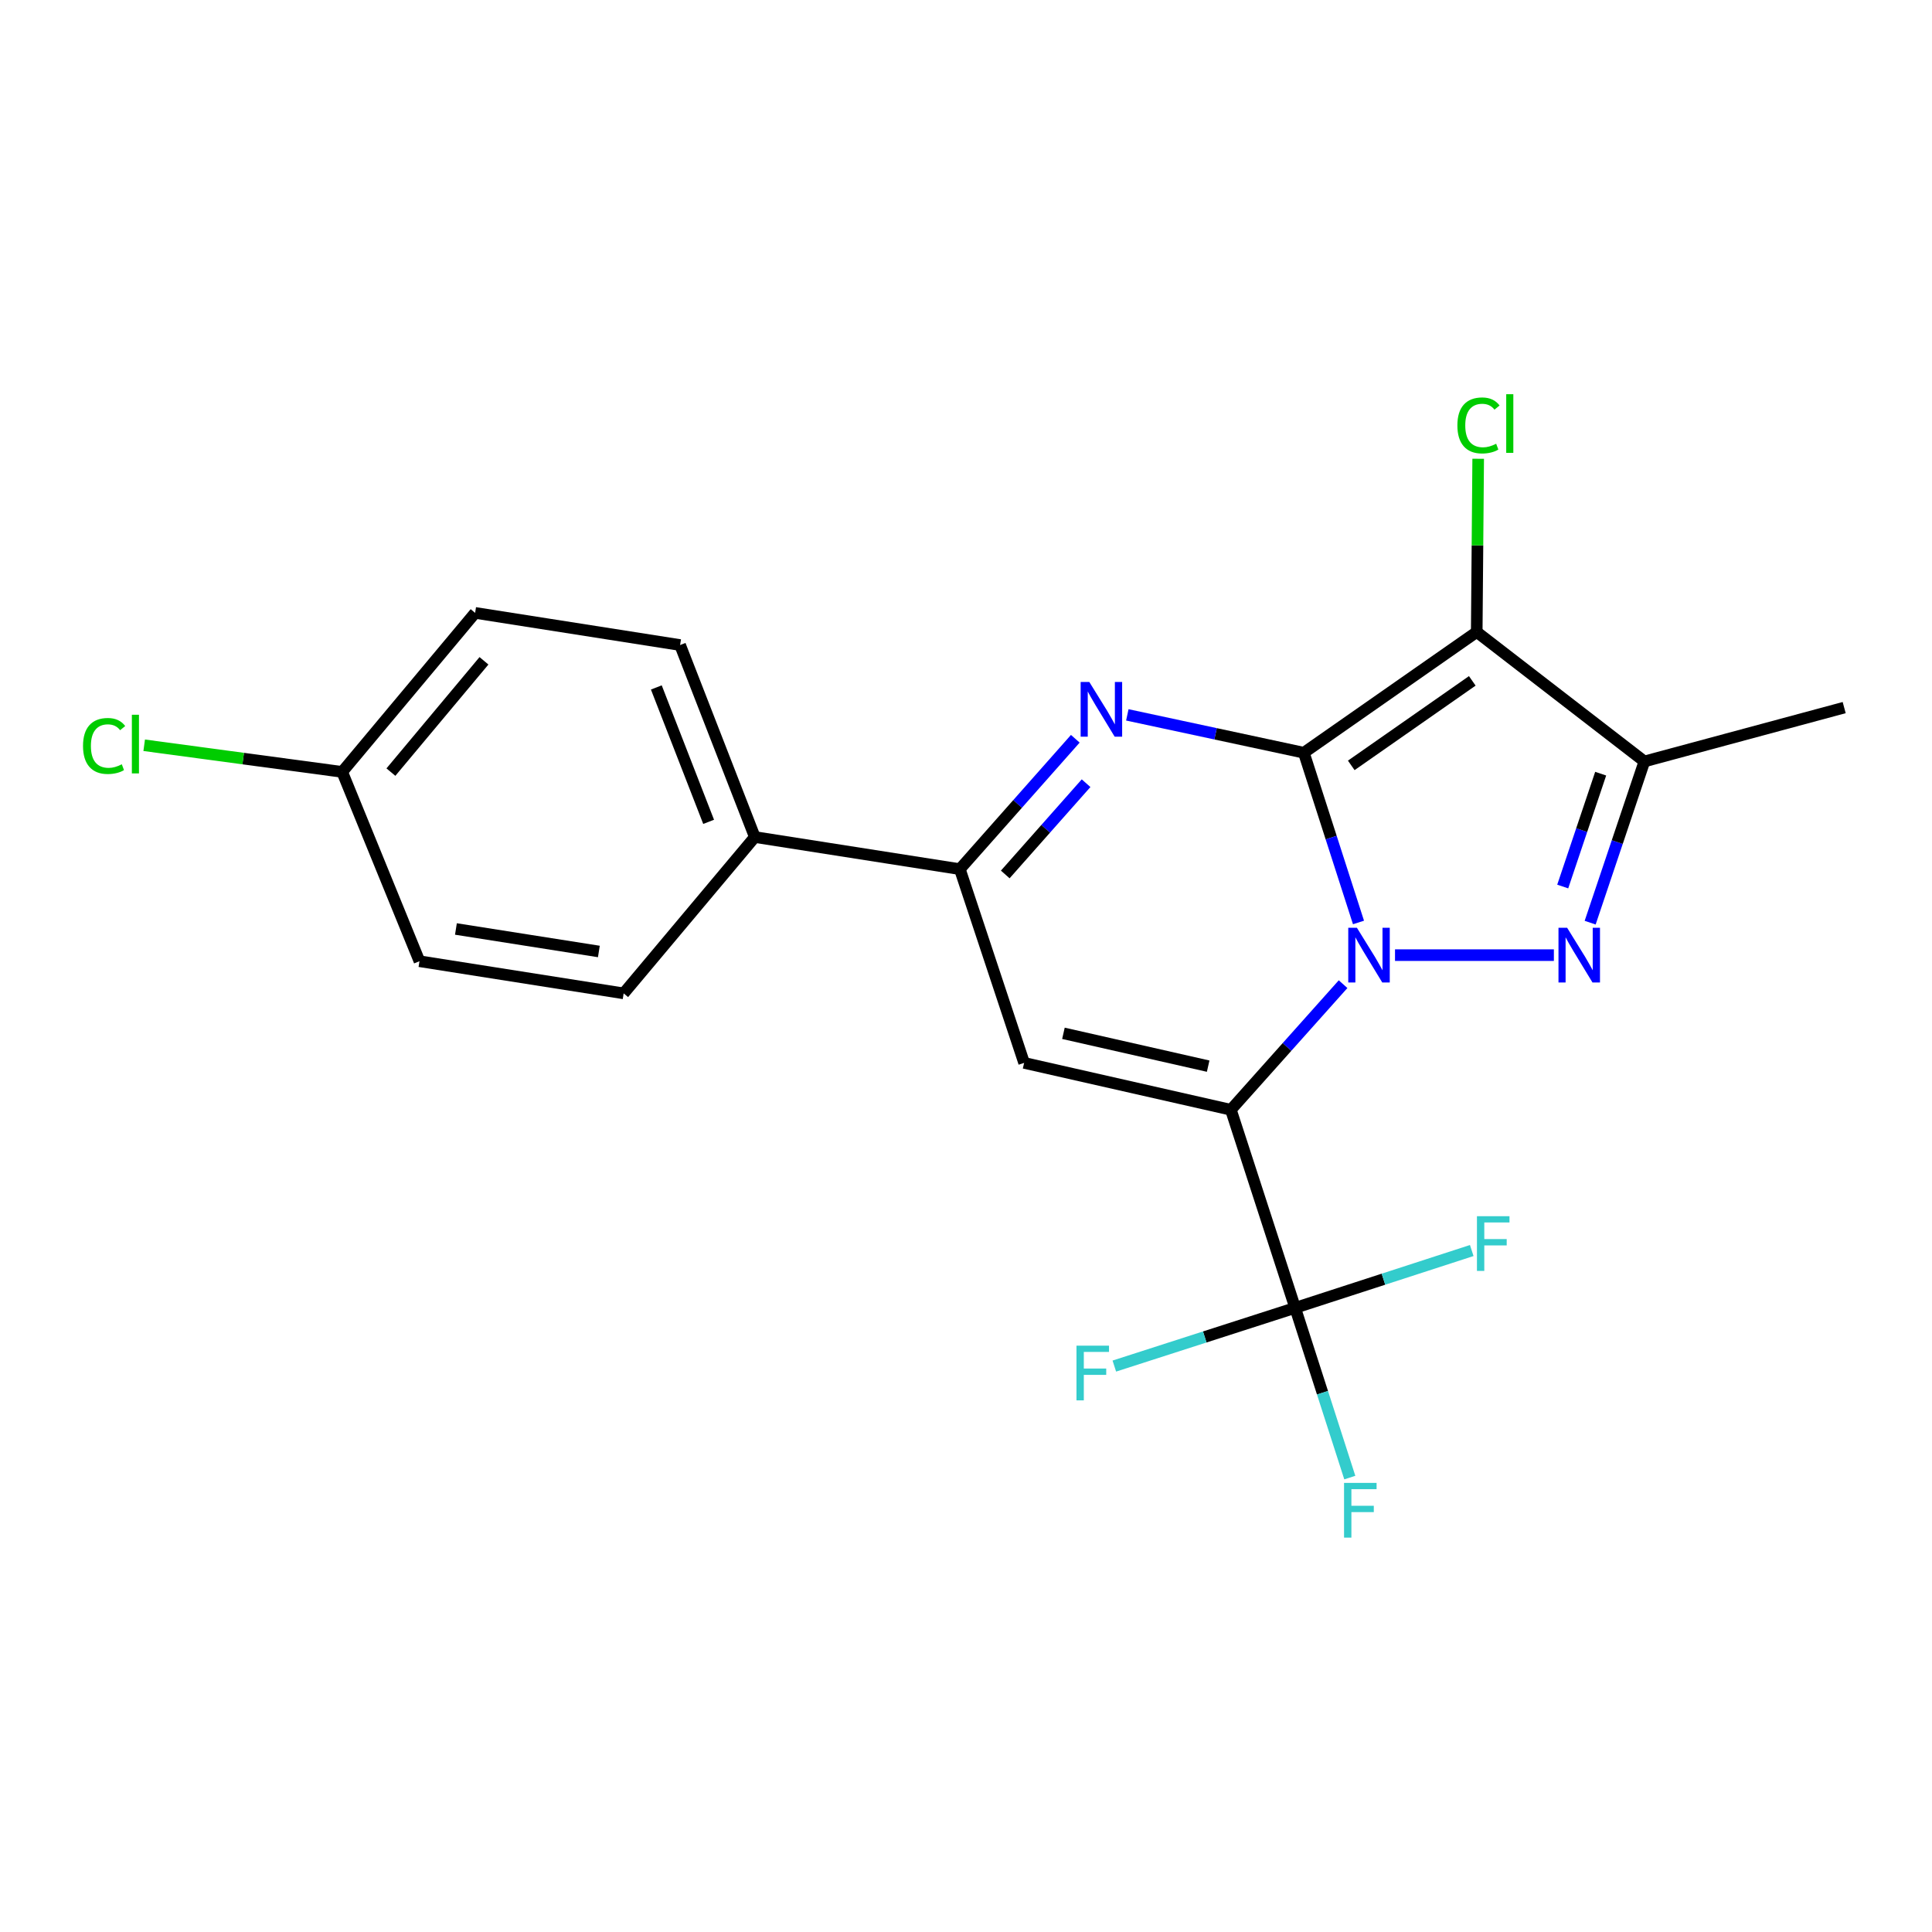 <?xml version='1.0' encoding='iso-8859-1'?>
<svg version='1.1' baseProfile='full'
              xmlns='http://www.w3.org/2000/svg'
                      xmlns:rdkit='http://www.rdkit.org/xml'
                      xmlns:xlink='http://www.w3.org/1999/xlink'
                  xml:space='preserve'
width='1000px' height='1000px' viewBox='0 0 1000 1000'>
<!-- END OF HEADER -->
<rect style='opacity:1.0;fill:#FFFFFF;stroke:none' width='1000' height='1000' x='0' y='0'> </rect>
<path class='bond-0' d='M 674.867,389.613 L 689.01,433.539' style='fill:none;fill-rule:evenodd;stroke:#000000;stroke-width:6px;stroke-linecap:butt;stroke-linejoin:miter;stroke-opacity:1' />
<path class='bond-0' d='M 689.01,433.539 L 703.153,477.466' style='fill:none;fill-rule:evenodd;stroke:#0000FF;stroke-width:6px;stroke-linecap:butt;stroke-linejoin:miter;stroke-opacity:1' />
<path class='bond-3' d='M 674.867,389.613 L 629.183,379.813' style='fill:none;fill-rule:evenodd;stroke:#000000;stroke-width:6px;stroke-linecap:butt;stroke-linejoin:miter;stroke-opacity:1' />
<path class='bond-3' d='M 629.183,379.813 L 583.499,370.014' style='fill:none;fill-rule:evenodd;stroke:#0000FF;stroke-width:6px;stroke-linecap:butt;stroke-linejoin:miter;stroke-opacity:1' />
<path class='bond-4' d='M 674.867,389.613 L 764.352,327.114' style='fill:none;fill-rule:evenodd;stroke:#000000;stroke-width:6px;stroke-linecap:butt;stroke-linejoin:miter;stroke-opacity:1' />
<path class='bond-4' d='M 699.411,396.161 L 762.051,352.412' style='fill:none;fill-rule:evenodd;stroke:#000000;stroke-width:6px;stroke-linecap:butt;stroke-linejoin:miter;stroke-opacity:1' />
<path class='bond-1' d='M 695.174,509.405 L 666.137,541.913' style='fill:none;fill-rule:evenodd;stroke:#0000FF;stroke-width:6px;stroke-linecap:butt;stroke-linejoin:miter;stroke-opacity:1' />
<path class='bond-1' d='M 666.137,541.913 L 637.1,574.421' style='fill:none;fill-rule:evenodd;stroke:#000000;stroke-width:6px;stroke-linecap:butt;stroke-linejoin:miter;stroke-opacity:1' />
<path class='bond-2' d='M 722.058,494.377 L 804.285,494.377' style='fill:none;fill-rule:evenodd;stroke:#0000FF;stroke-width:6px;stroke-linecap:butt;stroke-linejoin:miter;stroke-opacity:1' />
<path class='bond-8' d='M 637.1,574.421 L 670.378,676.942' style='fill:none;fill-rule:evenodd;stroke:#000000;stroke-width:6px;stroke-linecap:butt;stroke-linejoin:miter;stroke-opacity:1' />
<path class='bond-22' d='M 637.1,574.421 L 530.08,550.143' style='fill:none;fill-rule:evenodd;stroke:#000000;stroke-width:6px;stroke-linecap:butt;stroke-linejoin:miter;stroke-opacity:1' />
<path class='bond-22' d='M 625.344,551.838 L 550.43,534.843' style='fill:none;fill-rule:evenodd;stroke:#000000;stroke-width:6px;stroke-linecap:butt;stroke-linejoin:miter;stroke-opacity:1' />
<path class='bond-21' d='M 823.061,477.573 L 837.095,435.848' style='fill:none;fill-rule:evenodd;stroke:#0000FF;stroke-width:6px;stroke-linecap:butt;stroke-linejoin:miter;stroke-opacity:1' />
<path class='bond-21' d='M 837.095,435.848 L 851.129,394.123' style='fill:none;fill-rule:evenodd;stroke:#000000;stroke-width:6px;stroke-linecap:butt;stroke-linejoin:miter;stroke-opacity:1' />
<path class='bond-21' d='M 808.862,458.864 L 818.686,429.656' style='fill:none;fill-rule:evenodd;stroke:#0000FF;stroke-width:6px;stroke-linecap:butt;stroke-linejoin:miter;stroke-opacity:1' />
<path class='bond-21' d='M 818.686,429.656 L 828.51,400.449' style='fill:none;fill-rule:evenodd;stroke:#000000;stroke-width:6px;stroke-linecap:butt;stroke-linejoin:miter;stroke-opacity:1' />
<path class='bond-7' d='M 556.577,382.383 L 526.695,416.125' style='fill:none;fill-rule:evenodd;stroke:#0000FF;stroke-width:6px;stroke-linecap:butt;stroke-linejoin:miter;stroke-opacity:1' />
<path class='bond-7' d='M 526.695,416.125 L 496.813,449.867' style='fill:none;fill-rule:evenodd;stroke:#000000;stroke-width:6px;stroke-linecap:butt;stroke-linejoin:miter;stroke-opacity:1' />
<path class='bond-7' d='M 562.153,405.383 L 541.235,429.002' style='fill:none;fill-rule:evenodd;stroke:#0000FF;stroke-width:6px;stroke-linecap:butt;stroke-linejoin:miter;stroke-opacity:1' />
<path class='bond-7' d='M 541.235,429.002 L 520.318,452.621' style='fill:none;fill-rule:evenodd;stroke:#000000;stroke-width:6px;stroke-linecap:butt;stroke-linejoin:miter;stroke-opacity:1' />
<path class='bond-6' d='M 764.352,327.114 L 851.129,394.123' style='fill:none;fill-rule:evenodd;stroke:#000000;stroke-width:6px;stroke-linecap:butt;stroke-linejoin:miter;stroke-opacity:1' />
<path class='bond-10' d='M 764.352,327.114 L 764.729,282.286' style='fill:none;fill-rule:evenodd;stroke:#000000;stroke-width:6px;stroke-linecap:butt;stroke-linejoin:miter;stroke-opacity:1' />
<path class='bond-10' d='M 764.729,282.286 L 765.105,237.457' style='fill:none;fill-rule:evenodd;stroke:#00CC00;stroke-width:6px;stroke-linecap:butt;stroke-linejoin:miter;stroke-opacity:1' />
<path class='bond-5' d='M 530.08,550.143 L 496.813,449.867' style='fill:none;fill-rule:evenodd;stroke:#000000;stroke-width:6px;stroke-linecap:butt;stroke-linejoin:miter;stroke-opacity:1' />
<path class='bond-17' d='M 851.129,394.123 L 954.545,366.251' style='fill:none;fill-rule:evenodd;stroke:#000000;stroke-width:6px;stroke-linecap:butt;stroke-linejoin:miter;stroke-opacity:1' />
<path class='bond-9' d='M 496.813,449.867 L 390.688,433.249' style='fill:none;fill-rule:evenodd;stroke:#000000;stroke-width:6px;stroke-linecap:butt;stroke-linejoin:miter;stroke-opacity:1' />
<path class='bond-11' d='M 670.378,676.942 L 684.516,720.869' style='fill:none;fill-rule:evenodd;stroke:#000000;stroke-width:6px;stroke-linecap:butt;stroke-linejoin:miter;stroke-opacity:1' />
<path class='bond-11' d='M 684.516,720.869 L 698.655,764.795' style='fill:none;fill-rule:evenodd;stroke:#33CCCC;stroke-width:6px;stroke-linecap:butt;stroke-linejoin:miter;stroke-opacity:1' />
<path class='bond-12' d='M 670.378,676.942 L 716.075,662.107' style='fill:none;fill-rule:evenodd;stroke:#000000;stroke-width:6px;stroke-linecap:butt;stroke-linejoin:miter;stroke-opacity:1' />
<path class='bond-12' d='M 716.075,662.107 L 761.773,647.272' style='fill:none;fill-rule:evenodd;stroke:#33CCCC;stroke-width:6px;stroke-linecap:butt;stroke-linejoin:miter;stroke-opacity:1' />
<path class='bond-13' d='M 670.378,676.942 L 623.576,692.009' style='fill:none;fill-rule:evenodd;stroke:#000000;stroke-width:6px;stroke-linecap:butt;stroke-linejoin:miter;stroke-opacity:1' />
<path class='bond-13' d='M 623.576,692.009 L 576.774,707.076' style='fill:none;fill-rule:evenodd;stroke:#33CCCC;stroke-width:6px;stroke-linecap:butt;stroke-linejoin:miter;stroke-opacity:1' />
<path class='bond-14' d='M 390.688,433.249 L 352.015,333.869' style='fill:none;fill-rule:evenodd;stroke:#000000;stroke-width:6px;stroke-linecap:butt;stroke-linejoin:miter;stroke-opacity:1' />
<path class='bond-14' d='M 366.786,425.386 L 339.715,355.82' style='fill:none;fill-rule:evenodd;stroke:#000000;stroke-width:6px;stroke-linecap:butt;stroke-linejoin:miter;stroke-opacity:1' />
<path class='bond-15' d='M 390.688,433.249 L 322.805,514.167' style='fill:none;fill-rule:evenodd;stroke:#000000;stroke-width:6px;stroke-linecap:butt;stroke-linejoin:miter;stroke-opacity:1' />
<path class='bond-19' d='M 352.015,333.869 L 245.923,317.23' style='fill:none;fill-rule:evenodd;stroke:#000000;stroke-width:6px;stroke-linecap:butt;stroke-linejoin:miter;stroke-opacity:1' />
<path class='bond-18' d='M 322.805,514.167 L 217.112,497.528' style='fill:none;fill-rule:evenodd;stroke:#000000;stroke-width:6px;stroke-linecap:butt;stroke-linejoin:miter;stroke-opacity:1' />
<path class='bond-18' d='M 309.971,492.485 L 235.986,480.838' style='fill:none;fill-rule:evenodd;stroke:#000000;stroke-width:6px;stroke-linecap:butt;stroke-linejoin:miter;stroke-opacity:1' />
<path class='bond-16' d='M 177.112,399.529 L 217.112,497.528' style='fill:none;fill-rule:evenodd;stroke:#000000;stroke-width:6px;stroke-linecap:butt;stroke-linejoin:miter;stroke-opacity:1' />
<path class='bond-20' d='M 177.112,399.529 L 125.871,392.637' style='fill:none;fill-rule:evenodd;stroke:#000000;stroke-width:6px;stroke-linecap:butt;stroke-linejoin:miter;stroke-opacity:1' />
<path class='bond-20' d='M 125.871,392.637 L 74.631,385.745' style='fill:none;fill-rule:evenodd;stroke:#00CC00;stroke-width:6px;stroke-linecap:butt;stroke-linejoin:miter;stroke-opacity:1' />
<path class='bond-23' d='M 177.112,399.529 L 245.923,317.23' style='fill:none;fill-rule:evenodd;stroke:#000000;stroke-width:6px;stroke-linecap:butt;stroke-linejoin:miter;stroke-opacity:1' />
<path class='bond-23' d='M 202.334,399.643 L 250.502,342.033' style='fill:none;fill-rule:evenodd;stroke:#000000;stroke-width:6px;stroke-linecap:butt;stroke-linejoin:miter;stroke-opacity:1' />
<path  class='atom-1' d='M 702.338 480.217
L 711.618 495.217
Q 712.538 496.697, 714.018 499.377
Q 715.498 502.057, 715.578 502.217
L 715.578 480.217
L 719.338 480.217
L 719.338 508.537
L 715.458 508.537
L 705.498 492.137
Q 704.338 490.217, 703.098 488.017
Q 701.898 485.817, 701.538 485.137
L 701.538 508.537
L 697.858 508.537
L 697.858 480.217
L 702.338 480.217
' fill='#0000FF'/>
<path  class='atom-3' d='M 811.149 480.217
L 820.429 495.217
Q 821.349 496.697, 822.829 499.377
Q 824.309 502.057, 824.389 502.217
L 824.389 480.217
L 828.149 480.217
L 828.149 508.537
L 824.269 508.537
L 814.309 492.137
Q 813.149 490.217, 811.909 488.017
Q 810.709 485.817, 810.349 485.137
L 810.349 508.537
L 806.669 508.537
L 806.669 480.217
L 811.149 480.217
' fill='#0000FF'/>
<path  class='atom-4' d='M 563.82 352.976
L 573.1 367.976
Q 574.02 369.456, 575.5 372.136
Q 576.98 374.816, 577.06 374.976
L 577.06 352.976
L 580.82 352.976
L 580.82 381.296
L 576.94 381.296
L 566.98 364.896
Q 565.82 362.976, 564.58 360.776
Q 563.38 358.576, 563.02 357.896
L 563.02 381.296
L 559.34 381.296
L 559.34 352.976
L 563.82 352.976
' fill='#0000FF'/>
<path  class='atom-11' d='M 754.339 220.2
Q 754.339 213.16, 757.619 209.48
Q 760.939 205.76, 767.219 205.76
Q 773.059 205.76, 776.179 209.88
L 773.539 212.04
Q 771.259 209.04, 767.219 209.04
Q 762.939 209.04, 760.659 211.92
Q 758.419 214.76, 758.419 220.2
Q 758.419 225.8, 760.739 228.68
Q 763.099 231.56, 767.659 231.56
Q 770.779 231.56, 774.419 229.68
L 775.539 232.68
Q 774.059 233.64, 771.819 234.2
Q 769.579 234.76, 767.099 234.76
Q 760.939 234.76, 757.619 231
Q 754.339 227.24, 754.339 220.2
' fill='#00CC00'/>
<path  class='atom-11' d='M 779.619 204.04
L 783.299 204.04
L 783.299 234.4
L 779.619 234.4
L 779.619 204.04
' fill='#00CC00'/>
<path  class='atom-12' d='M 695.678 767.547
L 712.518 767.547
L 712.518 770.787
L 699.478 770.787
L 699.478 779.387
L 711.078 779.387
L 711.078 782.667
L 699.478 782.667
L 699.478 795.867
L 695.678 795.867
L 695.678 767.547
' fill='#33CCCC'/>
<path  class='atom-13' d='M 764.467 629.504
L 781.307 629.504
L 781.307 632.744
L 768.267 632.744
L 768.267 641.344
L 779.867 641.344
L 779.867 644.624
L 768.267 644.624
L 768.267 657.824
L 764.467 657.824
L 764.467 629.504
' fill='#33CCCC'/>
<path  class='atom-14' d='M 557.182 696.513
L 574.022 696.513
L 574.022 699.753
L 560.982 699.753
L 560.982 708.353
L 572.582 708.353
L 572.582 711.633
L 560.982 711.633
L 560.982 724.833
L 557.182 724.833
L 557.182 696.513
' fill='#33CCCC'/>
<path  class='atom-21' d='M 42.971 386.114
Q 42.971 379.074, 46.251 375.394
Q 49.571 371.674, 55.851 371.674
Q 61.691 371.674, 64.811 375.794
L 62.171 377.954
Q 59.891 374.954, 55.851 374.954
Q 51.571 374.954, 49.291 377.834
Q 47.051 380.674, 47.051 386.114
Q 47.051 391.714, 49.371 394.594
Q 51.731 397.474, 56.291 397.474
Q 59.411 397.474, 63.051 395.594
L 64.171 398.594
Q 62.691 399.554, 60.451 400.114
Q 58.211 400.674, 55.731 400.674
Q 49.571 400.674, 46.251 396.914
Q 42.971 393.154, 42.971 386.114
' fill='#00CC00'/>
<path  class='atom-21' d='M 68.251 369.954
L 71.931 369.954
L 71.931 400.314
L 68.251 400.314
L 68.251 369.954
' fill='#00CC00'/>
</svg>
